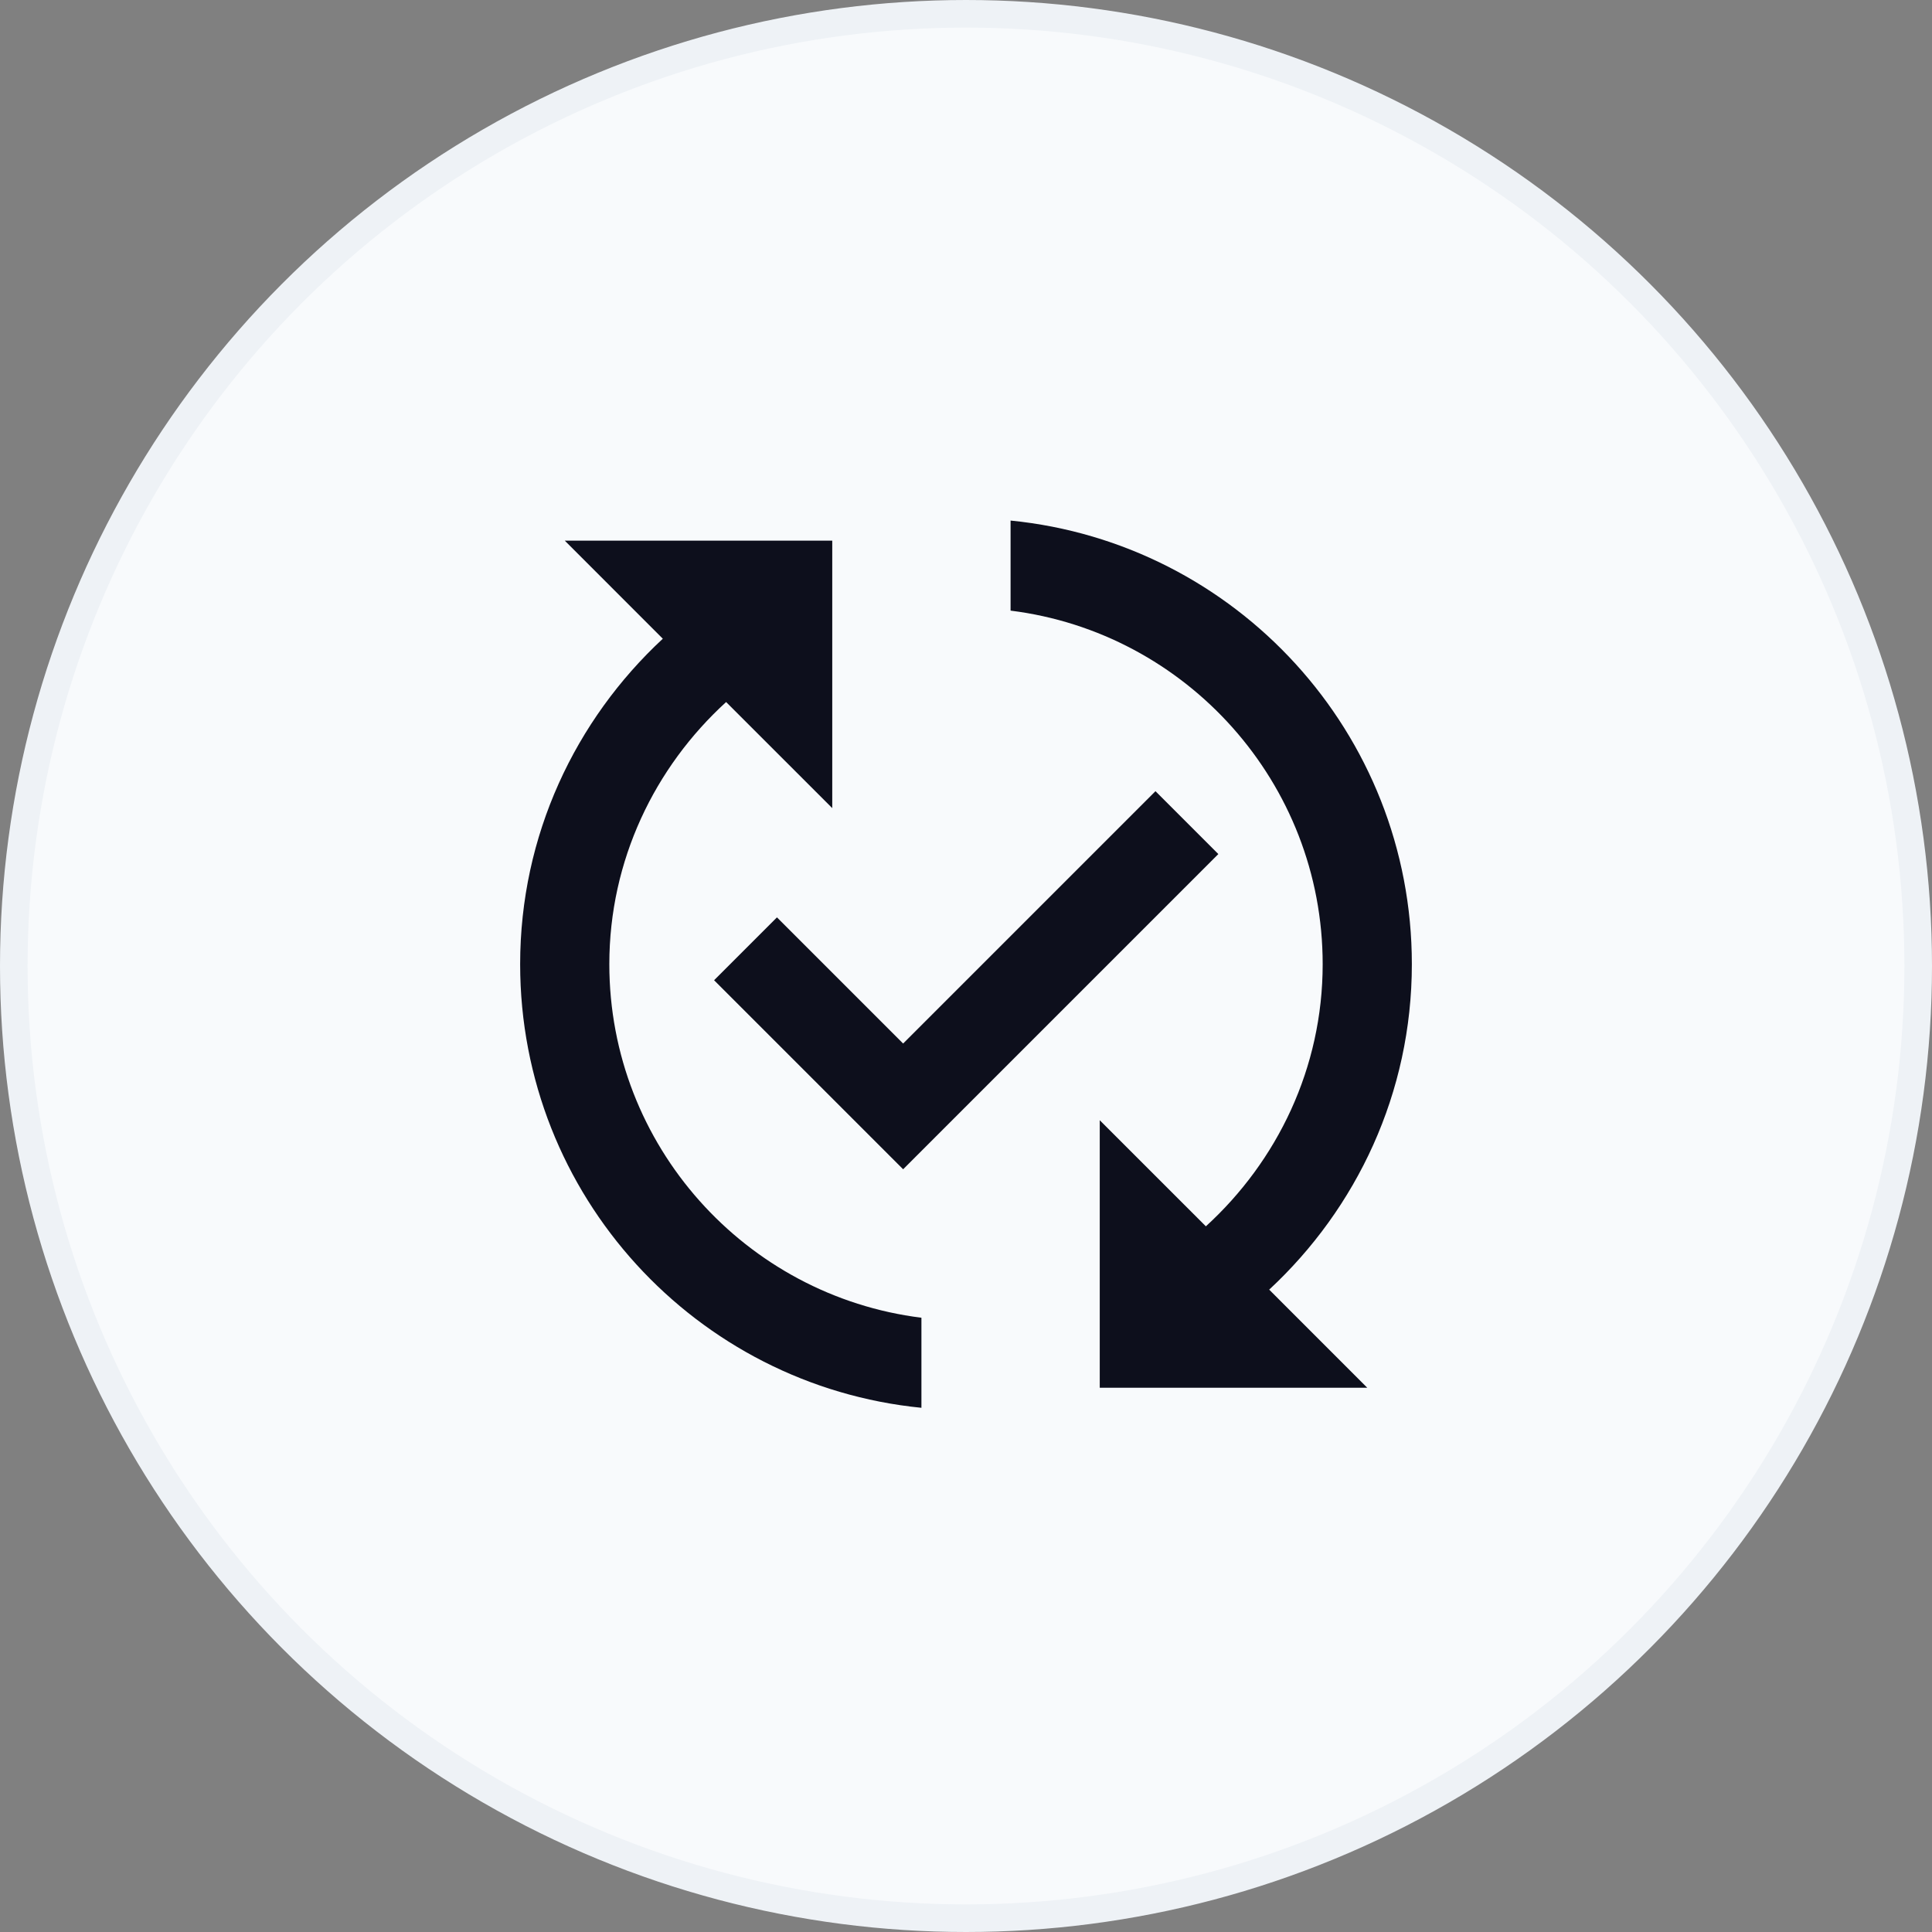 <svg width="70" height="70" viewBox="0 0 70 70" fill="none" xmlns="http://www.w3.org/2000/svg">
<rect x="0" y="0" width="70" height="70" fill="#808080" stroke="none"/>
<circle cx="35" cy="35" r="34.5" fill="#F8FAFC" stroke="#EEF2F6"/>
<path d="M44.143 30.944L32.722 42.365L25.873 35.516L28.151 33.238L32.722 37.809L41.865 28.666L44.143 30.944ZM22.077 34.934C22.077 31.17 23.725 27.794 26.309 25.436L30.154 29.28V19.588H20.462L24.015 23.142C20.849 26.082 18.846 30.265 18.846 34.934C18.846 43.318 25.227 50.199 33.385 51.007V47.744C27.02 46.952 22.077 41.508 22.077 34.934ZM51.154 34.934C51.154 26.55 44.773 19.669 36.615 18.861V22.124C42.98 22.916 47.923 28.359 47.923 34.934C47.923 38.698 46.275 42.074 43.691 44.432L39.846 40.588V50.28H49.538L45.985 46.726C49.151 43.786 51.154 39.602 51.154 34.934Z" fill="#0D0F1C"/>
</svg>
